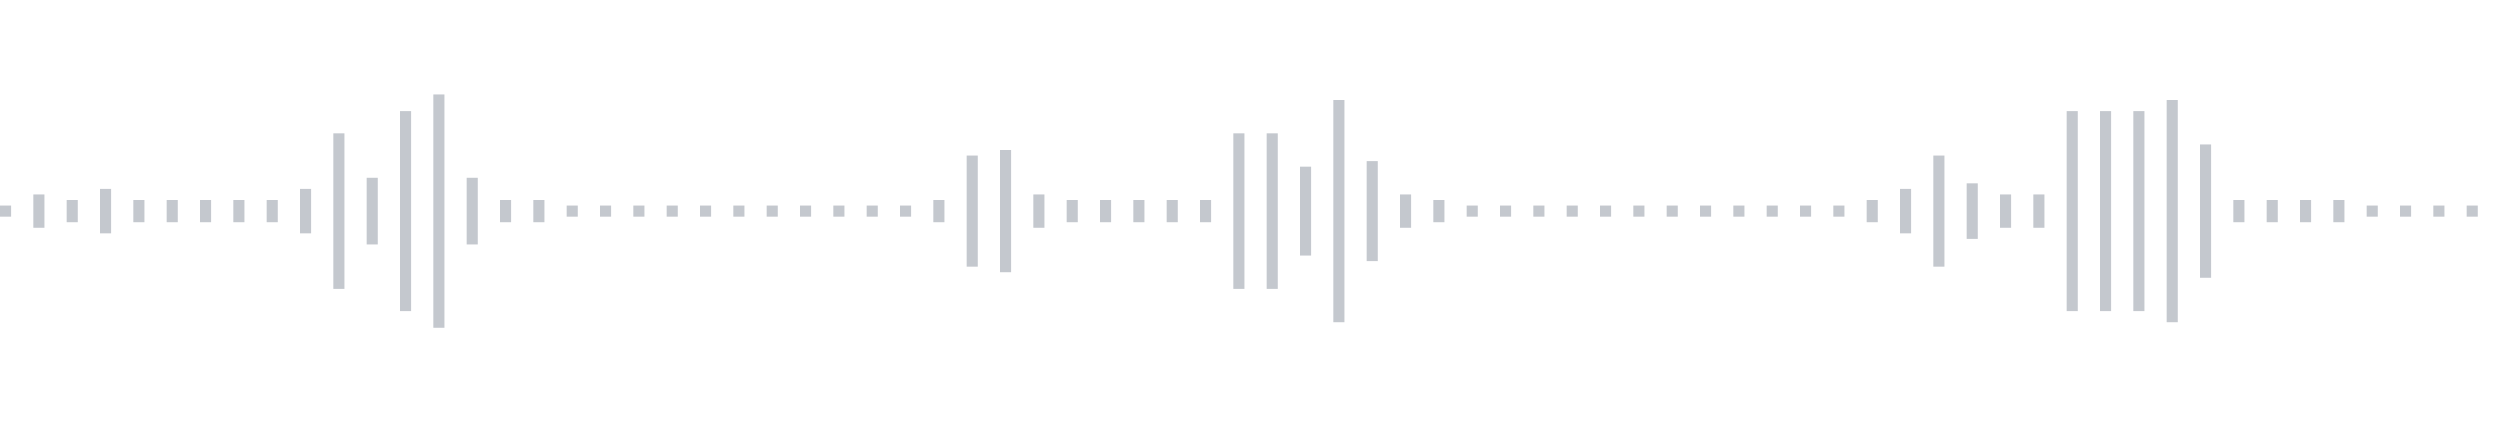 <svg xmlns="http://www.w3.org/2000/svg" xmlns:xlink="http://www.w3/org/1999/xlink" viewBox="0 0 225 38" preserveAspectRatio="none" width="100%" height="100%" fill="#C4C8CE"><g id="waveform-d8fb8eb6-6be1-4d70-8272-8263edb89512"><rect x="0" y="18.5" width="1" height="1"/><rect x="3" y="17.5" width="1" height="3"/><rect x="6" y="18.0" width="1" height="2"/><rect x="9" y="17.0" width="1" height="4"/><rect x="12" y="18.0" width="1" height="2"/><rect x="15" y="18.0" width="1" height="2"/><rect x="18" y="18.0" width="1" height="2"/><rect x="21" y="18.0" width="1" height="2"/><rect x="24" y="18.0" width="1" height="2"/><rect x="27" y="17.0" width="1" height="4"/><rect x="30" y="12.0" width="1" height="14"/><rect x="33" y="16.0" width="1" height="6"/><rect x="36" y="10.0" width="1" height="18"/><rect x="39" y="8.5" width="1" height="21"/><rect x="42" y="16.0" width="1" height="6"/><rect x="45" y="18.0" width="1" height="2"/><rect x="48" y="18.0" width="1" height="2"/><rect x="51" y="18.5" width="1" height="1"/><rect x="54" y="18.5" width="1" height="1"/><rect x="57" y="18.5" width="1" height="1"/><rect x="60" y="18.5" width="1" height="1"/><rect x="63" y="18.5" width="1" height="1"/><rect x="66" y="18.5" width="1" height="1"/><rect x="69" y="18.5" width="1" height="1"/><rect x="72" y="18.5" width="1" height="1"/><rect x="75" y="18.5" width="1" height="1"/><rect x="78" y="18.5" width="1" height="1"/><rect x="81" y="18.5" width="1" height="1"/><rect x="84" y="18.0" width="1" height="2"/><rect x="87" y="14.0" width="1" height="10"/><rect x="90" y="13.5" width="1" height="11"/><rect x="93" y="17.5" width="1" height="3"/><rect x="96" y="18.0" width="1" height="2"/><rect x="99" y="18.0" width="1" height="2"/><rect x="102" y="18.0" width="1" height="2"/><rect x="105" y="18.0" width="1" height="2"/><rect x="108" y="18.0" width="1" height="2"/><rect x="111" y="12.0" width="1" height="14"/><rect x="114" y="12.0" width="1" height="14"/><rect x="117" y="15.0" width="1" height="8"/><rect x="120" y="9.0" width="1" height="20"/><rect x="123" y="14.5" width="1" height="9"/><rect x="126" y="17.5" width="1" height="3"/><rect x="129" y="18.0" width="1" height="2"/><rect x="132" y="18.5" width="1" height="1"/><rect x="135" y="18.5" width="1" height="1"/><rect x="138" y="18.5" width="1" height="1"/><rect x="141" y="18.5" width="1" height="1"/><rect x="144" y="18.5" width="1" height="1"/><rect x="147" y="18.5" width="1" height="1"/><rect x="150" y="18.5" width="1" height="1"/><rect x="153" y="18.5" width="1" height="1"/><rect x="156" y="18.5" width="1" height="1"/><rect x="159" y="18.5" width="1" height="1"/><rect x="162" y="18.5" width="1" height="1"/><rect x="165" y="18.5" width="1" height="1"/><rect x="168" y="18.0" width="1" height="2"/><rect x="171" y="17.0" width="1" height="4"/><rect x="174" y="14.0" width="1" height="10"/><rect x="177" y="16.5" width="1" height="5"/><rect x="180" y="17.5" width="1" height="3"/><rect x="183" y="17.5" width="1" height="3"/><rect x="186" y="10.0" width="1" height="18"/><rect x="189" y="10.0" width="1" height="18"/><rect x="192" y="10.0" width="1" height="18"/><rect x="195" y="9.0" width="1" height="20"/><rect x="198" y="13.0" width="1" height="12"/><rect x="201" y="18.0" width="1" height="2"/><rect x="204" y="18.0" width="1" height="2"/><rect x="207" y="18.0" width="1" height="2"/><rect x="210" y="18.0" width="1" height="2"/><rect x="213" y="18.5" width="1" height="1"/><rect x="216" y="18.5" width="1" height="1"/><rect x="219" y="18.5" width="1" height="1"/><rect x="222" y="18.5" width="1" height="1"/></g></svg>
